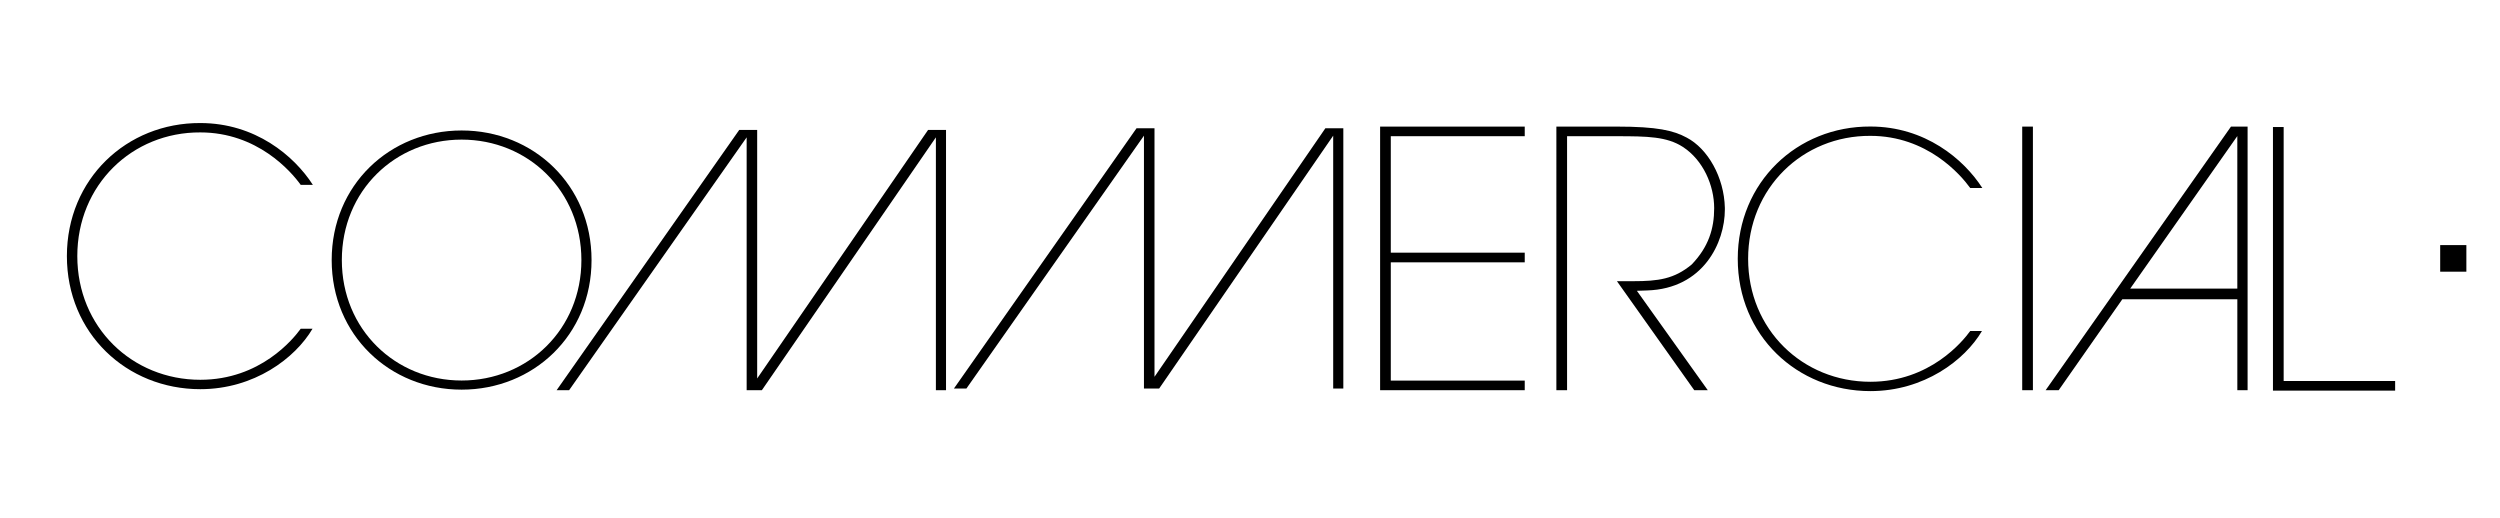 <?xml version="1.0" encoding="utf-8"?>
<!-- Generator: Adobe Illustrator 16.0.0, SVG Export Plug-In . SVG Version: 6.00 Build 0)  -->
<!DOCTYPE svg PUBLIC "-//W3C//DTD SVG 1.1//EN" "http://www.w3.org/Graphics/SVG/1.1/DTD/svg11.dtd">
<svg version="1.1" id="Livello_1" xmlns="http://www.w3.org/2000/svg" xmlns:xlink="http://www.w3.org/1999/xlink" x="0px" y="0px"
	 width="159.375px" height="33px" viewBox="0 0 159.375 33" enable-background="new 0 0 159.375 33" xml:space="preserve">
<path d="M155.562,17.32v-1.695h1.669v1.695H155.562z"/>
<path d="M19.171,11.786c-0.62-0.864-2.769-3.345-6.402-3.345c-4.341-0.022-7.841,3.345-7.841,7.885c0,4.54,3.5,7.885,7.841,7.885
	c3.832,0,5.937-2.613,6.402-3.255h0.753c-1.107,1.882-3.721,3.854-7.155,3.854c-4.696,0-8.505-3.564-8.505-8.483
	c0-4.917,3.81-8.505,8.505-8.483c3.5,0,5.981,2.082,7.177,3.943H19.171z"/>
<path d="M29.428,24.84c-4.573,0-8.283-3.472-8.283-8.261c0-4.789,3.71-8.261,8.283-8.261c4.573,0,8.283,3.473,8.283,8.261
	C37.711,21.368,34,24.84,29.428,24.84z M29.428,8.9c-4.228,0-7.636,3.256-7.636,7.679c0,4.42,3.409,7.679,7.636,7.679
	s7.636-3.259,7.636-7.679C37.064,12.156,33.655,8.9,29.428,8.9z"/>
<path d="M47.126,8.283h1.144v15.844L59.165,8.283h1.144v16.592h-0.646V8.756L48.569,24.875h-0.97V8.756L36.281,24.875h-0.796
	L47.126,8.283z"/>
<path d="M72.454,8.176h1.145v15.845L84.493,8.176h1.144v16.591h-0.646V8.649L73.897,24.768h-0.97V8.649L61.609,24.768h-0.796
	L72.454,8.176z"/>
<path d="M87.982,24.875V8.07h9.22v0.613h-8.539v7.426h8.539v0.614h-8.539v7.539h8.539v0.613H87.982z"/>
<path d="M105.009,18.516l-0.658,0.023l4.519,6.336h-0.862l-4.928-6.949h1.044c1.59,0,2.612-0.137,3.725-1.067
	c1.066-1.112,1.43-2.271,1.43-3.588c0-1.454-0.704-3.066-1.998-3.906c-1.022-0.658-2.249-0.681-4.224-0.681h-3.156v16.192h-0.682
	V8.07h3.837c2.611,0,3.633,0.25,4.475,0.704c1.339,0.704,2.383,2.521,2.429,4.474c0,0.045,0,0.068,0,0.114
	C109.96,15.451,108.598,18.403,105.009,18.516z"/>
<path d="M125.602,11.986c-0.618-0.858-2.753-3.325-6.365-3.325c-4.315-0.022-7.794,3.325-7.794,7.839
	c0,4.513,3.479,7.838,7.794,7.838c3.81,0,5.902-2.599,6.365-3.236h0.748c-1.101,1.871-3.699,3.831-7.113,3.831
	c-4.668,0-8.455-3.544-8.455-8.433c0-4.889,3.787-8.455,8.455-8.434c3.479,0,5.947,2.069,7.136,3.919H125.602z"/>
<path d="M128.916,24.875V8.07h0.682v16.805H128.916z"/>
<path d="M142.629,19.08h-7.332l-4.056,5.795h-0.832L142.225,8.07h1.059v16.805h-0.654V19.08z M142.629,8.675L135.8,18.4h6.829V8.675
	z"/>
<path d="M144.901,24.902V8.098h0.682v16.191h7.107v0.613H144.901z"/>
</svg>
